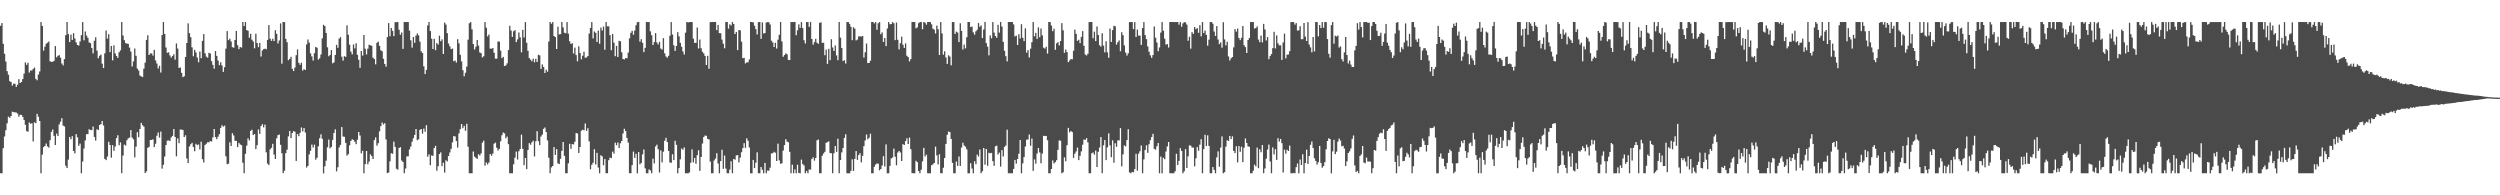 <svg xmlns="http://www.w3.org/2000/svg" width="1920" height="150"><path d="M0 19.801h1v113.192H0zM1 17.697h1v115.402H1zM2 33.647h1v80.188H2zM3 41.280h1v63.566H3zM4 47.242h1v52.825H4zM5 54.698h1v40.029H5zM6 57.394h1v32.217H6zM7 62.302h1v28.193H7zM8 63.048h1v26.036H8zM9 65.746h1v20.032H9zM10 64.333h1v21.842H10zM11 64.289h1v21.989H11zM12 66.699h1v19.702H12zM13 65.096h1v22.143H13zM14 60.825h1v28.802H14zM15 63.732h1v24.419H15zM16 62.990h1v25.257H16zM17 60.726h1v29.036H17zM18 56.519h1v35.572H18zM19 47.910h1v47.938H19zM20 49.777h1v50.947H20zM21 48.213h1v52.972H21zM22 55.762h1v38.300H22zM23 54.094h1v40.949H23zM24 54.157h1v40.466H24zM25 52.877h1v55.748H25zM26 51.942h1v42.012H26zM27 60.577h1v34.061H27zM28 61.642h1v25.813H28zM29 57.268h1v32.381H29zM30 54.898h1v38.037H30zM31 16.937h1v116.137H31zM32 19.916h1v98.804H32zM33 38.846h1v74.090H33zM34 35.823h1v76.232H34zM35 33.578h1v76.637H35zM36 32.841h1v79.568H36zM37 31.905h1v81.464H37zM38 47.077h1v60.582H38zM39 47.588h1v53.706H39zM40 47.413h1v52.094H40zM41 46.744h1v57.626H41zM42 35.359h1v75.986H42zM43 44.033h1v58.630H43zM44 42.924h1v61.586H44zM45 42.295h1v53.238H45zM46 44.265h1v49.216H46zM47 48.754h1v42.021H47zM48 50.205h1v46.245H48zM49 45.405h1v51.702H49zM50 27.008h1v100.262H50zM51 16.910h1v112.178H51zM52 26.203h1v96.360H52zM53 32.314h1v72.908H53zM54 26.598h1v80.370H54zM55 30.737h1v73.866H55zM56 25.490h1v90.410H56zM57 29.535h1v88.255H57zM58 32.567h1v70.442H58zM59 34.562h1v70.927H59zM60 35.043h1v76.960H60zM61 31.820h1v78.474H61zM62 26.971h1v106.074H62zM63 16.957h1v107.145H63zM64 30.953h1v83.097H64zM65 24.170h1v83.725H65zM66 27.283h1v75.794H66zM67 29.008h1v74.006H67zM68 32.624h1v66.607H68zM69 33.133h1v66.754H69zM70 36.795h1v63.127H70zM71 40.959h1v56.198H71zM72 31.278h1v73.869H72zM73 28.614h1v79.371H73zM74 38.887h1v60.415H74zM75 44.739h1v55.169H75zM76 42.877h1v53.105H76zM77 41.952h1v53.367H77zM78 48.903h1v44.020H78zM79 52.276h1v44.086H79zM80 40.941h1v81.048H80zM81 23.425h1v99.549H81zM82 29.631h1v90.606H82zM83 26.281h1v82.636H83zM84 40.014h1v71.359H84zM85 35.299h1v85.793H85zM86 46.390h1v65.082H86zM87 34.870h1v80.926H87zM88 41.050h1v71.484H88zM89 43.015h1v63.079H89zM90 44.501h1v59.396H90zM91 40.135h1v71.415H91zM92 38.636h1v70.728H92zM93 16.909h1v116.131H93zM94 27.289h1v92.235H94zM95 30.864h1v80.209H95zM96 33.101h1v78.649H96zM97 33.459h1v74.191H97zM98 33.758h1v72.457H98zM99 36.580h1v69.096H99zM100 39.611h1v60.301H100zM101 51.025h1v54.644H101zM102 47.149h1v59.838H102zM103 37.252h1v83.654H103zM104 42.848h1v69.770H104zM105 52.661h1v48.845H105zM106 54.179h1v51.179H106zM107 57.988h1v41.104H107zM108 58.659h1v35.697H108zM109 59.184h1v36.983H109zM110 52.757h1v44.506H110zM111 48.099h1v84.793H111zM112 30.649h1v100.994H112zM113 27.075h1v86.511H113zM114 42.257h1v70.549H114zM115 41.017h1v66.429H115zM116 41.065h1v66.448H116zM117 42.688h1v64.306H117zM118 38.273h1v74.693H118zM119 46.406h1v63.961H119zM120 48.811h1v55.446H120zM121 52.589h1v49.121H121zM122 50.543h1v55.154H122zM123 55.693h1v45.364H123zM124 26.928h1v102.606H124zM125 16.877h1v109.691H125zM126 26.055h1v94.182H126zM127 36.531h1v74.905H127zM128 40.567h1v67.473H128zM129 40.178h1v67.657H129zM130 42.556h1v65.779H130zM131 44.236h1v61.338H131zM132 43.065h1v61.310H132zM133 41.667h1v57.428H133zM134 45.838h1v59.340H134zM135 33.403h1v86.674H135zM136 37.333h1v68.945H136zM137 52.194h1v57.760H137zM138 51.802h1v47.649H138zM139 55.925h1v43.634H139zM140 59.254h1v40.522H140zM141 58.549h1v46.712H141zM142 43.726h1v60.151H142zM143 33.001h1v88.700H143zM144 17.938h1v107.292H144zM145 25.475h1v86.991H145zM146 28.547h1v82.264H146zM147 36.360h1v73.381H147zM148 43.225h1v69.646H148zM149 38.296h1v77.858H149zM150 40.296h1v70.152H150zM151 44.183h1v67.264H151zM152 47.817h1v63.111H152zM153 39.592h1v75.219H153zM154 44.712h1v64.142H154zM155 31.362h1v90.890H155zM156 26.170h1v98.643H156zM157 40.975h1v70.315H157zM158 43.449h1v66.928H158zM159 44.362h1v64.911H159zM160 40.565h1v68.712H160zM161 41.087h1v67.244H161zM162 46.958h1v61.721H162zM163 49.834h1v55.661H163zM164 52.725h1v46.345H164zM165 39.232h1v66.071H165zM166 42.901h1v63.997H166zM167 46.494h1v58.542H167zM168 50.039h1v52.983H168zM169 47.845h1v50.410H169zM170 50.251h1v45.965H170zM171 55.197h1v42.081H171zM172 51.612h1v44.882H172zM173 37.380h1v82.655H173zM174 23.855h1v102.233H174zM175 30.827h1v94.857H175zM176 29.675h1v79.613H176zM177 31.890h1v80.230H177zM178 36.201h1v66.118H178zM179 36.660h1v67.385H179zM180 30.690h1v77.327H180zM181 23.818h1v84.429H181zM182 34.694h1v78.248H182zM183 37.754h1v71.950H183zM184 36.121h1v74.828H184zM185 36.560h1v74.928H185zM186 16.882h1v108.121H186zM187 19.954h1v113.087H187zM188 16.920h1v101.190H188zM189 23.115h1v88.689H189zM190 23.624h1v82.627H190zM191 28.977h1v78.837H191zM192 25.975h1v74.546H192zM193 30.453h1v69.193H193zM194 31.830h1v71.877H194zM195 37.097h1v65.826H195zM196 25.841h1v88.713H196zM197 33.055h1v78.473H197zM198 36.211h1v63.214H198zM199 32.978h1v69.854H199zM200 43.393h1v53.432H200zM201 38.760h1v56.556H201zM202 37.709h1v60.123H202zM203 37.382h1v58.325H203zM204 37.834h1v79.178H204zM205 30.645h1v94.998H205zM206 19.232h1v107.529H206zM207 29.709h1v85.032H207zM208 31.367h1v82.157H208zM209 29.733h1v80.730H209zM210 31.537h1v87.152H210zM211 23.172h1v98.922H211zM212 26.028h1v80.196H212zM213 33.400h1v70.384H213zM214 31.080h1v72.223H214zM215 17.976h1v93.237H215zM216 48.897h1v68.869H216zM217 16.885h1v116.101H217zM218 16.977h1v114.083H218zM219 29.839h1v87.770H219zM220 32.458h1v82.464H220zM221 46.304h1v58.445H221zM222 45.248h1v55.322H222zM223 43.604h1v62.465H223zM224 52.830h1v49.333H224zM225 54.580h1v46.078H225zM226 51.869h1v49.308H226zM227 42.390h1v81.222H227zM228 38.009h1v64.890H228zM229 48.214h1v56.399H229zM230 49.747h1v52.223H230zM231 48.133h1v49.765H231zM232 54.215h1v46.691H232zM233 53.092h1v45.199H233zM234 53.748h1v48.025H234zM235 34.130h1v94.543H235zM236 30.298h1v97.067H236zM237 32.700h1v85.893H237zM238 40.964h1v74.857H238zM239 43.300h1v67.778H239zM240 46.482h1v66.829H240zM241 40.861h1v70.257H241zM242 36.049h1v86.559H242zM243 36.667h1v84.457H243zM244 45.754h1v66.619H244zM245 44.759h1v61.434H245zM246 41.890h1v61.268H246zM247 29.499h1v77.099H247zM248 19.035h1v114.125H248zM249 19.994h1v107.696H249zM250 25.275h1v98.104H250zM251 36.307h1v76.851H251zM252 43.232h1v63.957H252zM253 42.245h1v71.666H253zM254 38.440h1v74.425H254zM255 48.638h1v58.777H255zM256 47.849h1v54.286H256zM257 42.183h1v57.168H257zM258 34.459h1v97.195H258zM259 36.691h1v91.757H259zM260 29.656h1v83.609H260zM261 28.534h1v82.747H261zM262 43.540h1v54.057H262zM263 46.564h1v58.296H263zM264 43.174h1v61.909H264zM265 43.691h1v66.030H265zM266 19.475h1v100.049H266zM267 26.691h1v91.712H267zM268 34.297h1v77.297H268zM269 39.706h1v68.543H269zM270 41.759h1v65.164H270zM271 34.158h1v73.355H271zM272 37.193h1v71.645H272zM273 33.203h1v77.534H273zM274 42.151h1v65.145H274zM275 45.860h1v55.504H275zM276 52.091h1v51.979H276zM277 39.185h1v78.582H277zM278 42.704h1v73.092H278zM279 26.869h1v106.192H279zM280 37.405h1v88.674H280zM281 41.842h1v74.103H281zM282 37.352h1v88.880H282zM283 34.369h1v89.731H283zM284 34.781h1v83.737H284zM285 35.159h1v84.744H285zM286 44.288h1v77.837H286zM287 45.332h1v62.312H287zM288 49.387h1v56.160H288zM289 32.853h1v79.004H289zM290 31.945h1v78.029H290zM291 35.248h1v65.637H291zM292 38.591h1v58.301H292zM293 39.390h1v54.711H293zM294 45.166h1v50.432H294zM295 49.100h1v45.513H295zM296 51.133h1v55.990H296zM297 28.504h1v104.484H297zM298 17.707h1v114.789H298zM299 27.832h1v96.147H299zM300 21.452h1v96.205H300zM301 23.723h1v94.377H301zM302 27.771h1v81.001H302zM303 16.985h1v95.792H303zM304 17.036h1v112.541H304zM305 16.888h1v113.424H305zM306 22.878h1v90.799H306zM307 26.669h1v86.311H307zM308 24.944h1v98.344H308zM309 37.533h1v86.907H309zM310 16.885h1v116.174H310zM311 16.949h1v112.469H311zM312 16.919h1v103.174H312zM313 16.927h1v103.131H313zM314 23.512h1v91.260H314zM315 30.918h1v81.614H315zM316 36.573h1v72.262H316zM317 28.419h1v77.717H317zM318 32.880h1v70.740H318zM319 27.370h1v71.684H319zM320 25.725h1v81.966H320zM321 27.154h1v79.787H321zM322 32.020h1v67.732H322zM323 39.453h1v59.596H323zM324 40.758h1v61.915H324zM325 50.961h1v47.817H325zM326 56.863h1v44.334H326zM327 53.643h1v42.493H327zM328 19.578h1v100.734H328zM329 16.901h1v101.650H329zM330 23.837h1v103.036H330zM331 29.713h1v89.609H331zM332 37.635h1v82.074H332zM333 29.819h1v83.886H333zM334 38.513h1v73.487H334zM335 33.096h1v98.018H335zM336 34.273h1v93.394H336zM337 27.383h1v90.927H337zM338 31.650h1v85.409H338zM339 30.232h1v97.345H339zM340 41.450h1v83.540H340zM341 17.361h1v115.207H341zM342 18.912h1v104.178H342zM343 25.429h1v98.551H343zM344 33.452h1v86.340H344zM345 35.592h1v81.497H345zM346 37.741h1v76.529H346zM347 37.268h1v72.034H347zM348 47.054h1v57.516H348zM349 46.514h1v58.253H349zM350 48.001h1v60.357H350zM351 30.121h1v83.233H351zM352 33.293h1v69.160H352zM353 42.075h1v57.086H353zM354 47.133h1v48.174H354zM355 53.902h1v44.531H355zM356 58.575h1v38.116H356zM357 55.862h1v44.582H357zM358 51.105h1v43.965H358zM359 30.453h1v82.217H359zM360 17.864h1v115.223H360zM361 16.923h1v116.152H361zM362 22.515h1v110.560H362zM363 33.844h1v82.552H363zM364 37.972h1v82.305H364zM365 35.965h1v85.263H365zM366 30.714h1v91.369H366zM367 35.024h1v83.465H367zM368 40.251h1v79.138H368zM369 40.879h1v76.955H369zM370 44.088h1v65.480H370zM371 43.215h1v64.795H371zM372 16.952h1v110.285H372zM373 21.294h1v103.486H373zM374 27.945h1v98.307H374zM375 26.537h1v98.278H375zM376 37.313h1v80.946H376zM377 37.434h1v82.184H377zM378 36.862h1v81.110H378zM379 40.497h1v69.831H379zM380 45.025h1v64.562H380zM381 45.082h1v68.370H381zM382 31.787h1v83.827H382zM383 32.002h1v82.349H383zM384 38.846h1v69.681H384zM385 44.650h1v59.195H385zM386 43.693h1v58.085H386zM387 50.690h1v51.785H387zM388 50.208h1v55.977H388zM389 48.636h1v56.270H389zM390 38.446h1v72.306H390zM391 19.818h1v113.271H391zM392 23.469h1v109.605H392zM393 28.326h1v104.755H393zM394 23.993h1v102.156H394zM395 23.161h1v97.929H395zM396 32.360h1v84.045H396zM397 30.280h1v92.221H397zM398 24.928h1v91.256H398zM399 28.680h1v85.754H399zM400 40.181h1v63.225H400zM401 22.926h1v91.368H401zM402 28.811h1v97.999H402zM403 16.971h1v104.383H403zM404 32.806h1v97.091H404zM405 39.031h1v76.170H405zM406 44.642h1v65.260H406zM407 45.763h1v65.377H407zM408 47.103h1v62.201H408zM409 45.040h1v63.027H409zM410 47.814h1v72.357H410zM411 45.117h1v63.365H411zM412 47.611h1v53.082H412zM413 42.050h1v66.406H413zM414 42.490h1v68.970H414zM415 52.953h1v51.878H415zM416 49.494h1v53.883H416zM417 51.380h1v47.608H417zM418 56.071h1v41.853H418zM419 53.548h1v47.897H419zM420 55.094h1v52.721H420zM421 31.879h1v89.266H421zM422 16.915h1v116.111H422zM423 18.212h1v110.356H423zM424 16.926h1v110.566H424zM425 27.646h1v85.292H425zM426 28.524h1v90.486H426zM427 37.626h1v76.920H427zM428 20.505h1v104.959H428zM429 26.443h1v99.540H429zM430 26.200h1v95.747H430zM431 16.927h1v98.964H431zM432 21.045h1v88.034H432zM433 25.157h1v94.570H433zM434 25.551h1v107.518H434zM435 16.924h1v116.141H435zM436 25.855h1v99.599H436zM437 31.701h1v78.761H437zM438 33.798h1v80.460H438zM439 33.164h1v77.465H439zM440 41.072h1v69.820H440zM441 36.547h1v72.303H441zM442 42.315h1v59.865H442zM443 47.078h1v55.444H443zM444 35.604h1v81.918H444zM445 40.775h1v72.138H445zM446 45.544h1v54.870H446zM447 42.796h1v56.842H447zM448 39.739h1v60.288H448zM449 44.344h1v50.475H449zM450 44.077h1v56.405H450zM451 43.060h1v55.443H451zM452 25.801h1v82.756H452zM453 21.462h1v108.592H453zM454 16.927h1v109.683H454zM455 29.480h1v95.567H455zM456 24.190h1v90.427H456zM457 25.202h1v101.132H457zM458 32.241h1v85.159H458zM459 23.510h1v105.147H459zM460 33.613h1v99.463H460zM461 21.195h1v98.039H461zM462 23.404h1v96.721H462zM463 20.389h1v106.522H463zM464 38.185h1v83.976H464zM465 16.879h1v116.148H465zM466 20.216h1v112.845H466zM467 20.207h1v102.812H467zM468 27.035h1v94.018H468zM469 38.577h1v82.915H469zM470 26.103h1v90.310H470zM471 32.794h1v85.238H471zM472 43.164h1v66.385H472zM473 35.273h1v76.296H473zM474 43.700h1v65.749H474zM475 31.332h1v82.391H475zM476 31.745h1v78.343H476zM477 40.118h1v68.180H477zM478 45.299h1v57.222H478zM479 45.683h1v53.179H479zM480 44.576h1v56.069H480zM481 44.763h1v61.193H481zM482 40.396h1v69.140H482zM483 29.431h1v103.567H483zM484 25.170h1v107.910H484zM485 23.630h1v103.201H485zM486 26.688h1v89.718H486zM487 23.450h1v97.799H487zM488 19.416h1v98.685H488zM489 17.073h1v116.080H489zM490 16.856h1v99.906H490zM491 32.013h1v94.190H491zM492 30.121h1v95.003H492zM493 32.930h1v85.635H493zM494 40.023h1v74.776H494zM495 36.780h1v92.499H495zM496 16.864h1v116.229H496zM497 16.952h1v116.148H497zM498 16.929h1v113.216H498zM499 24.064h1v106.841H499zM500 27.039h1v106.040H500zM501 34.585h1v87.263H501zM502 32.337h1v93.135H502zM503 25.422h1v87.085H503zM504 32.609h1v78.487H504zM505 34.169h1v80.468H505zM506 32.100h1v100.409H506zM507 37.261h1v78.265H507zM508 38.088h1v86.657H508zM509 29.338h1v87.137H509zM510 40.939h1v67.210H510zM511 43.366h1v62.466H511zM512 44.357h1v64.766H512zM513 42.860h1v73.069H513zM514 27.461h1v97.310H514zM515 16.929h1v108.086H515zM516 26.508h1v91.959H516zM517 34.826h1v88.167H517zM518 39.109h1v69.015H518zM519 35.306h1v75.918H519zM520 24.662h1v108.418H520zM521 27.912h1v101.138H521zM522 32.874h1v89.518H522zM523 35.885h1v78.174H523zM524 39.524h1v75.472H524zM525 41.871h1v71.318H525zM526 25.067h1v108.008H526zM527 16.903h1v116.168H527zM528 17.241h1v115.856H528zM529 16.937h1v115.510H529zM530 16.921h1v108.075H530zM531 16.934h1v97.781H531zM532 29.674h1v95.089H532zM533 32.912h1v88.424H533zM534 32.873h1v92.950H534zM535 21.153h1v98.022H535zM536 37.238h1v78.168H536zM537 30.423h1v100.819H537zM538 37.085h1v83.473H538zM539 39.766h1v70.453H539zM540 41.028h1v64.176H540zM541 42.937h1v61.143H541zM542 49.898h1v54.393H542zM543 42.858h1v63.839H543zM544 52.789h1v54.327H544zM545 16.973h1v107.154H545zM546 16.931h1v116.155H546zM547 16.920h1v116.157H547zM548 16.921h1v106.332H548zM549 16.900h1v104.848H549zM550 23.153h1v94.530H550zM551 19.082h1v106.477H551zM552 25.455h1v107.654H552zM553 25.552h1v98.180H553zM554 30.429h1v84.580H554zM555 33.581h1v96.081H555zM556 37.056h1v82.436H556zM557 16.861h1v112.622H557zM558 16.964h1v116.116H558zM559 21.977h1v111.102H559zM560 18.672h1v111.596H560zM561 19.544h1v104.322H561zM562 16.922h1v116.160H562zM563 18.383h1v103.691H563zM564 26.119h1v96.484H564zM565 24.502h1v94.893H565zM566 38.524h1v80.504H566zM567 23.115h1v101.605H567zM568 23.313h1v97.769H568zM569 31.993h1v84.958H569zM570 44.691h1v69.062H570zM571 44.370h1v65.571H571zM572 48.709h1v64.855H572zM573 47.902h1v58.323H573zM574 47.839h1v60.222H574zM575 45.642h1v67.590H575zM576 16.898h1v116.228H576zM577 16.930h1v116.152H577zM578 17.144h1v105.702H578zM579 19.745h1v109.315H579zM580 22.358h1v102.561H580zM581 26.485h1v90.494H581zM582 16.992h1v116.038H582zM583 16.917h1v116.201H583zM584 29.838h1v98.404H584zM585 17.203h1v113.191H585zM586 25.680h1v107.399H586zM587 25.375h1v99.698H587zM588 17.331h1v115.747H588zM589 16.966h1v113.998H589zM590 17.080h1v114.046H590zM591 18.820h1v109.952H591zM592 31.216h1v86.629H592zM593 32.634h1v85.045H593zM594 36.120h1v80.472H594zM595 32.806h1v84.480H595zM596 37.299h1v86.363H596zM597 30.480h1v79.871H597zM598 26.707h1v96.476H598zM599 16.920h1v108.819H599zM600 31.815h1v93.601H600zM601 43.569h1v72.115H601zM602 42.280h1v69.115H602zM603 40.911h1v65.988H603zM604 41.707h1v67.043H604zM605 45.978h1v63.308H605zM606 46.132h1v70.497H606zM607 16.944h1v116.127H607zM608 16.925h1v109.521H608zM609 16.925h1v116.154H609zM610 16.919h1v113.190H610zM611 27.103h1v105.978H611zM612 23.219h1v103.301H612zM613 18.668h1v114.131H613zM614 21.394h1v111.678H614zM615 16.935h1v105.632H615zM616 21.610h1v104.467H616zM617 30.859h1v96.239H617zM618 33.387h1v99.685H618zM619 16.923h1v114.523H619zM620 16.922h1v116.153H620zM621 20.652h1v109.487H621zM622 16.915h1v113.390H622zM623 29.925h1v92.225H623zM624 34.281h1v86.492H624zM625 32.333h1v91.050H625zM626 29.811h1v91.525H626zM627 32.843h1v74.906H627zM628 33.620h1v73.553H628zM629 17.575h1v115.477H629zM630 17.127h1v115.933H630zM631 32.933h1v86.708H631zM632 32.831h1v85.090H632zM633 42.368h1v74.207H633zM634 38.108h1v71.495H634zM635 49.052h1v60.090H635zM636 37.474h1v71.056H636zM637 46.173h1v71.345H637zM638 30.133h1v87.642H638zM639 36.465h1v96.612H639zM640 39.160h1v78.549H640zM641 34.911h1v77.208H641zM642 42.561h1v74.054H642zM643 46.248h1v60.306H643zM644 16.909h1v116.172H644zM645 28.928h1v94.015H645zM646 36.801h1v80.255H646zM647 46.897h1v66.695H647zM648 46.234h1v59.655H648zM649 48.798h1v54.330H649zM650 16.942h1v116.113H650zM651 16.944h1v116.137H651zM652 18.297h1v114.811H652zM653 20.528h1v110.716H653zM654 30.894h1v91.484H654zM655 20.927h1v110.326H655zM656 22.007h1v100.005H656zM657 31.036h1v84.982H657zM658 30.439h1v92.347H658zM659 27.958h1v91.144H659zM660 27.886h1v89.787H660zM661 28.097h1v96.584H661zM662 27.669h1v91.983H662zM663 44.227h1v68.023H663zM664 40.117h1v67.706H664zM665 33.456h1v69.840H665zM666 48.448h1v58.509H666zM667 48.326h1v57.475H667zM668 46.658h1v56.052H668zM669 16.940h1v116.104H669zM670 16.921h1v116.153H670zM671 17.945h1v110.093H671zM672 16.924h1v109.441H672zM673 22.860h1v102.686H673zM674 17.866h1v107.808H674zM675 16.951h1v113.876H675zM676 26.313h1v103.454H676zM677 24.893h1v102.226H677zM678 32.181h1v87.773H678zM679 29.188h1v98.654H679zM680 35.417h1v75.466H680zM681 21.868h1v111.237H681zM682 16.918h1v116.172H682zM683 18.637h1v108.772H683zM684 18.473h1v103.226H684zM685 16.986h1v103.980H685zM686 17.861h1v96.248H686zM687 30.818h1v89.554H687zM688 17.315h1v109.662H688zM689 30.565h1v86.572H689zM690 37.949h1v77.973H690zM691 33.197h1v83.894H691zM692 28.176h1v95.459H692zM693 34.339h1v76.376H693zM694 36.798h1v74.551H694zM695 33.309h1v75.021H695zM696 42.808h1v63.394H696zM697 43.817h1v66.770H697zM698 47.157h1v58.540H698zM699 45.434h1v69.154H699zM700 16.912h1v116.023H700zM701 16.915h1v116.179H701zM702 16.925h1v116.156H702zM703 21.762h1v101.716H703zM704 20.981h1v103.540H704zM705 17.836h1v113.533H705zM706 16.998h1v116.051H706zM707 16.910h1v113.426H707zM708 22.428h1v101.485H708zM709 16.922h1v96.626H709zM710 17.480h1v102.672H710zM711 18.923h1v99.851H711zM712 16.911h1v116.139H712zM713 16.942h1v116.171H713zM714 16.924h1v116.150H714zM715 18.680h1v108.238H715zM716 22.005h1v104.201H716zM717 22.782h1v102.400H717zM718 25.680h1v86.984H718zM719 19.679h1v99.649H719zM720 22.498h1v103.770H720zM721 42.240h1v76.223H721zM722 16.940h1v116.082H722zM723 25.658h1v107.415H723zM724 41.984h1v86.857H724zM725 39.377h1v81.995H725zM726 44.134h1v66.423H726zM727 49.048h1v54.467H727zM728 42.443h1v58.554H728zM729 43.485h1v57.921H729zM730 50.167h1v56.543H730zM731 16.922h1v108.155H731zM732 16.923h1v116.155H732zM733 26.052h1v107.020H733zM734 24.277h1v99.776H734zM735 24.997h1v102.369H735zM736 32.287h1v87.868H736zM737 17.890h1v109.545H737zM738 23.769h1v89.549H738zM739 38.013h1v71.603H739zM740 34.269h1v77.521H740zM741 37.159h1v75.537H741zM742 28.618h1v86.120H742zM743 16.917h1v116.215H743zM744 16.931h1v116.147H744zM745 20.767h1v104.591H745zM746 20.379h1v109.052H746zM747 24.880h1v108.195H747zM748 26.635h1v97.210H748zM749 24.053h1v102.113H749zM750 22.829h1v95.882H750zM751 17.735h1v102.519H751zM752 20.568h1v94.276H752zM753 19.525h1v113.531H753zM754 29.250h1v102.263H754zM755 22.674h1v91.010H755zM756 16.870h1v109.617H756zM757 33.118h1v81.301H757zM758 35.866h1v91.483H758zM759 42.476h1v74.825H759zM760 27.156h1v90.610H760zM761 29.367h1v88.018H761zM762 16.936h1v106.885H762zM763 25.025h1v102.335H763zM764 27.656h1v84.722H764zM765 28.967h1v82.840H765zM766 19.022h1v99.596H766zM767 25.022h1v92.150H767zM768 16.890h1v111.057H768zM769 20.381h1v94.910H769zM770 32.134h1v88.025H770zM771 39.025h1v73.810H771zM772 43.163h1v68.559H772zM773 47.170h1v52.422H773zM774 16.916h1v116.171H774zM775 16.934h1v116.123H775zM776 16.913h1v116.161H776zM777 16.925h1v116.152H777zM778 18.757h1v110.982H778zM779 27.979h1v94.844H779zM780 27.408h1v98.314H780zM781 34.569h1v87.523H781zM782 26.297h1v91.791H782zM783 29.554h1v77.992H783zM784 18.599h1v114.467H784zM785 28.958h1v96.497H785zM786 31.610h1v89.025H786zM787 21.768h1v90.709H787zM788 40.385h1v66.898H788zM789 38.430h1v68.747H789zM790 44.108h1v59.230H790zM791 37.367h1v74.543H791zM792 32.428h1v73.973H792zM793 16.918h1v114.321H793zM794 27.897h1v94.531H794zM795 25.234h1v100.443H795zM796 29.896h1v88.013H796zM797 21.004h1v92.718H797zM798 28.548h1v88.470H798zM799 21.916h1v103.478H799zM800 27.154h1v90.766H800zM801 36.606h1v67.672H801zM802 37.396h1v67.131H802zM803 35.943h1v68.431H803zM804 41.174h1v66.575H804zM805 16.937h1v116.134H805zM806 16.927h1v116.151H806zM807 19.585h1v110.210H807zM808 23.950h1v99.277H808zM809 22.082h1v103.471H809zM810 38.237h1v86.267H810zM811 33.291h1v89.746H811zM812 32.345h1v82.732H812zM813 34.889h1v72.940H813zM814 31.529h1v76.555H814zM815 17.764h1v115.306H815zM816 23.294h1v109.008H816zM817 40.546h1v80.314H817zM818 38.034h1v85.843H818zM819 40.043h1v71.495H819zM820 47.731h1v50.463H820zM821 46.444h1v55.255H821zM822 45.250h1v55.335H822zM823 45.545h1v55.952H823zM824 38.954h1v82.306H824zM825 22.724h1v95.285H825zM826 25.988h1v90.318H826zM827 31.389h1v81.959H827zM828 30.513h1v92.470H828zM829 33.107h1v86.558H829zM830 28.336h1v87.932H830zM831 23.906h1v87.241H831zM832 35.154h1v71.982H832zM833 41.887h1v65.485H833zM834 42.618h1v63.459H834zM835 41.328h1v68.036H835zM836 16.929h1v116.149H836zM837 16.926h1v116.148H837zM838 16.914h1v100.842H838zM839 29.383h1v87.715H839zM840 24.300h1v94.500H840zM841 31.534h1v84.150H841zM842 20.304h1v107.929H842zM843 26.877h1v89.702H843zM844 34.723h1v78.506H844zM845 35.814h1v69.445H845zM846 25.549h1v107.533H846zM847 34.993h1v76.638H847zM848 40.188h1v67.406H848zM849 31.741h1v91.229H849zM850 40.167h1v72.989H850zM851 44.316h1v58.067H851zM852 21.930h1v89.758H852zM853 32.209h1v88.504H853zM854 23.139h1v84.615H854zM855 19.823h1v105.160H855zM856 20.231h1v89.790H856zM857 34.229h1v78.490H857zM858 32.427h1v75.384H858zM859 31.025h1v76.816H859zM860 39.380h1v59.011H860zM861 24.759h1v103.019H861zM862 27.051h1v91.547H862zM863 34.864h1v76.803H863zM864 40.359h1v72.044H864zM865 42.727h1v64.896H865zM866 40.966h1v58.277H866zM867 16.924h1v115.520H867zM868 16.922h1v116.151H868zM869 16.922h1v115.114H869zM870 22.306h1v110.018H870zM871 16.925h1v112.970H871zM872 28.391h1v89.708H872zM873 22.738h1v108.347H873zM874 27.325h1v90.677H874zM875 27.337h1v88.851H875zM876 34.494h1v77.222H876zM877 21.539h1v111.512H877zM878 16.933h1v105.476H878zM879 26.958h1v88.261H879zM880 30.054h1v81.536H880zM881 35.674h1v81.697H881zM882 39.723h1v71.049H882zM883 42.479h1v65.169H883zM884 44.372h1v60.879H884zM885 42.314h1v60.423H885zM886 20.350h1v93.983H886zM887 28.923h1v86.043H887zM888 32.668h1v79.685H888zM889 39.304h1v70.532H889zM890 36.467h1v96.586H890zM891 25.038h1v95.235H891zM892 16.922h1v116.230H892zM893 23.626h1v97.500H893zM894 29.688h1v92.592H894zM895 34.276h1v82.081H895zM896 33.864h1v78.616H896zM897 36.515h1v72.538H897zM898 16.889h1v116.188H898zM899 16.894h1v116.192H899zM900 16.918h1v116.161H900zM901 16.922h1v116.157H901zM902 16.925h1v114.644H902zM903 16.923h1v101.176H903zM904 16.924h1v109.824H904zM905 18.942h1v104.657H905zM906 16.927h1v96.826H906zM907 20.546h1v95.392H907zM908 17.962h1v115.118H908zM909 16.924h1v114.608H909zM910 17.293h1v97.316H910zM911 18.890h1v110.131H911zM912 31.265h1v88.807H912zM913 28.218h1v83.453H913zM914 37.385h1v74.412H914zM915 24.692h1v88.593H915zM916 26.028h1v87.334H916zM917 20.757h1v106.985H917zM918 22.404h1v99.164H918zM919 21.611h1v91.350H919zM920 25.200h1v90.547H920zM921 19.356h1v91.759H921zM922 27.907h1v78.974H922zM923 16.931h1v116.121H923zM924 25.373h1v89.226H924zM925 23.476h1v80.026H925zM926 26.784h1v85.371H926zM927 35.074h1v68.870H927zM928 30.477h1v81.594H928zM929 16.922h1v116.161H929zM930 16.921h1v116.156H930zM931 18.183h1v110.063H931zM932 24.214h1v106.233H932zM933 27.611h1v105.466H933zM934 20.020h1v100.845H934zM935 30.337h1v85.953H935zM936 33.897h1v94.165H936zM937 32.561h1v80.818H937zM938 36.606h1v68.152H938zM939 17.054h1v116.032H939zM940 30.257h1v102.007H940zM941 34.828h1v77.766H941zM942 32.059h1v75.653H942zM943 43.378h1v64.928H943zM944 46.441h1v57.980H944zM945 44.759h1v62.113H945zM946 43.833h1v60.889H946zM947 36.372h1v79.489H947zM948 22.371h1v95.233H948zM949 24.328h1v87.988H949zM950 21.892h1v102.827H950zM951 29.136h1v82.968H951zM952 30.798h1v85.773H952zM953 28.965h1v83.703H953zM954 19.899h1v104.614H954zM955 34.759h1v78.696H955zM956 36.185h1v70.149H956zM957 40.693h1v69.122H957zM958 30.713h1v81.680H958zM959 29.108h1v83.708H959zM960 16.922h1v116.160H960zM961 16.931h1v116.146H961zM962 16.919h1v114.193H962zM963 21.917h1v104.566H963zM964 21.488h1v106.293H964zM965 20.231h1v93.147H965zM966 30.375h1v98.760H966zM967 32.429h1v82.267H967zM968 27.308h1v89.628H968zM969 32.581h1v78.777H969zM970 18.341h1v114.700H970zM971 22.635h1v106.751H971zM972 31.055h1v90.792H972zM973 28.464h1v86.367H973zM974 45.466h1v65.578H974zM975 43.058h1v80.968H975zM976 41.532h1v91.544H976zM977 36.969h1v76.220H977zM978 24.427h1v94.163H978zM979 37.159h1v77.404H979zM980 27.188h1v95.615H980zM981 33.292h1v72.829H981zM982 34.796h1v73.965H982zM983 34.804h1v71.883H983zM984 46.035h1v63.932H984zM985 32.625h1v99.889H985zM986 25.869h1v89.063H986zM987 44.833h1v73.161H987zM988 41.977h1v73.013H988zM989 41.888h1v74.064H989zM990 39.328h1v72.484H990zM991 16.929h1v116.152H991zM992 16.925h1v116.154H992zM993 16.929h1v115.902H993zM994 18.931h1v114.140H994zM995 17.735h1v110.696H995zM996 23.522h1v102.097H996zM997 23.227h1v109.852H997zM998 20.120h1v102.385H998zM999 30.113h1v96.602H999zM1000 30.100h1v88.368H1000zM1001 17.661h1v115.402H1001zM1002 28.111h1v97.135H1002zM1003 31.493h1v83.444H1003zM1004 16.981h1v108.915H1004zM1005 34.190h1v85.593H1005zM1006 36.399h1v74.824H1006zM1007 40.208h1v68.454H1007zM1008 28.410h1v85.217H1008zM1009 39.457h1v82.073H1009zM1010 16.915h1v106.676H1010zM1011 16.923h1v109.481H1011zM1012 27.905h1v96.691H1012zM1013 19.183h1v92.892H1013zM1014 21.540h1v103.596H1014zM1015 16.930h1v111.882H1015zM1016 21.264h1v106.294H1016zM1017 16.943h1v107.638H1017zM1018 16.933h1v97.774H1018zM1019 29.990h1v78.312H1019zM1020 41.301h1v64.889H1020zM1021 44.277h1v62.549H1021zM1022 19.298h1v113.797H1022zM1023 16.928h1v99.349H1023zM1024 33.567h1v73.839H1024zM1025 27.394h1v90.978H1025zM1026 28.019h1v88.472H1026zM1027 27.272h1v81.523H1027zM1028 36.532h1v69.884H1028zM1029 35.637h1v72.363H1029zM1030 45.401h1v66.977H1030zM1031 47.201h1v64.790H1031zM1032 40.261h1v73.858H1032zM1033 28.441h1v99.104H1033zM1034 42.221h1v81.748H1034zM1035 48.743h1v68.772H1035zM1036 46.532h1v69.697H1036zM1037 49.608h1v64.389H1037zM1038 51.472h1v55.164H1038zM1039 51.384h1v52.659H1039zM1040 38.679h1v88.418H1040zM1041 35.223h1v96.921H1041zM1042 17.818h1v113.464H1042zM1043 22.724h1v110.349H1043zM1044 16.930h1v102.861H1044zM1045 20.774h1v97.810H1045zM1046 28.766h1v83.385H1046zM1047 16.883h1v107.981H1047zM1048 16.926h1v108.388H1048zM1049 16.919h1v104.111H1049zM1050 17.496h1v106.561H1050zM1051 17.470h1v106.549H1051zM1052 30.749h1v93.461H1052zM1053 20.078h1v112.935H1053zM1054 16.927h1v112.267H1054zM1055 16.924h1v98.258H1055zM1056 18.380h1v97.353H1056zM1057 23.662h1v84.502H1057zM1058 27.700h1v77.662H1058zM1059 27.423h1v75.223H1059zM1060 25.086h1v76.813H1060zM1061 35.141h1v67.131H1061zM1062 32.143h1v67.195H1062zM1063 25.738h1v81.012H1063zM1064 18.405h1v97.452H1064zM1065 32.761h1v67.746H1065zM1066 35.138h1v64.013H1066zM1067 38.286h1v59.966H1067zM1068 40.158h1v56.205H1068zM1069 44.487h1v51.288H1069zM1070 42.626h1v51.497H1070zM1071 25.739h1v98.609H1071zM1072 17.454h1v115.622H1072zM1073 16.926h1v102.536H1073zM1074 23.290h1v104.490H1074zM1075 40.085h1v73.870H1075zM1076 36.318h1v76.768H1076zM1077 37.899h1v85.882H1077zM1078 32.602h1v90.959H1078zM1079 17.995h1v102.504H1079zM1080 31.108h1v86.202H1080zM1081 35.628h1v82.962H1081zM1082 26.011h1v94.900H1082zM1083 35.926h1v74.629H1083zM1084 16.969h1v116.105H1084zM1085 16.953h1v110.739H1085zM1086 20.945h1v95.147H1086zM1087 30.360h1v84.647H1087zM1088 32.204h1v83.331H1088zM1089 29.648h1v86.942H1089zM1090 35.899h1v77.206H1090zM1091 46.021h1v66.766H1091zM1092 38.865h1v67.532H1092zM1093 37.137h1v71.060H1093zM1094 36.964h1v74.335H1094zM1095 38.850h1v77.535H1095zM1096 42.348h1v68.997H1096zM1097 46.545h1v58.172H1097zM1098 54.918h1v43.283H1098zM1099 51.473h1v47.003H1099zM1100 58.387h1v39.806H1100zM1101 53.112h1v43.979H1101zM1102 51.415h1v54.306H1102zM1103 33.783h1v99.322H1103zM1104 19.853h1v113.218H1104zM1105 28.409h1v92.065H1105zM1106 33.090h1v84.776H1106zM1107 30.342h1v91.331H1107zM1108 31.215h1v90.772H1108zM1109 35.942h1v91.774H1109zM1110 41.917h1v87.960H1110zM1111 39.203h1v85.883H1111zM1112 39.784h1v77.648H1112zM1113 37.068h1v77.800H1113zM1114 41.401h1v74.745H1114zM1115 21.313h1v104.183H1115zM1116 18.141h1v114.905H1116zM1117 19.957h1v111.891H1117zM1118 17.354h1v108.066H1118zM1119 27.288h1v98.062H1119zM1120 24.232h1v92.342H1120zM1121 30.449h1v82.608H1121zM1122 46.690h1v61.710H1122zM1123 43.410h1v66.575H1123zM1124 40.100h1v67.422H1124zM1125 27.988h1v88.037H1125zM1126 31.281h1v89.976H1126zM1127 41.349h1v75.668H1127zM1128 49.426h1v60.717H1128zM1129 42.424h1v66.968H1129zM1130 44.756h1v67.337H1130zM1131 46.394h1v55.571H1131zM1132 49.887h1v57.233H1132zM1133 38.666h1v80.462H1133zM1134 22.141h1v100.520H1134zM1135 21.630h1v111.449H1135zM1136 16.921h1v104.164H1136zM1137 24.407h1v108.666H1137zM1138 21.266h1v95.560H1138zM1139 34.567h1v88.276H1139zM1140 36.532h1v89.889H1140zM1141 24.256h1v91.283H1141zM1142 25.077h1v88.958H1142zM1143 41.861h1v61.593H1143zM1144 41.827h1v67.471H1144zM1145 42.198h1v61.242H1145zM1146 20.063h1v102.306H1146zM1147 16.846h1v110.662H1147zM1148 37.212h1v74.739H1148zM1149 44.532h1v61.585H1149zM1150 47.339h1v65.767H1150zM1151 44.607h1v65.908H1151zM1152 44.804h1v60.468H1152zM1153 46.188h1v67.464H1153zM1154 50.736h1v57.209H1154zM1155 50.596h1v49.328H1155zM1156 43.748h1v56.872H1156zM1157 43.417h1v68.884H1157zM1158 49.194h1v58.169H1158zM1159 48.731h1v59.068H1159zM1160 49.380h1v50.707H1160zM1161 51.469h1v46.110H1161zM1162 54.188h1v39.329H1162zM1163 51.098h1v50.513H1163zM1164 39.411h1v81.295H1164zM1165 16.924h1v112.228H1165zM1166 16.919h1v106.222H1166zM1167 16.933h1v97.550H1167zM1168 27.303h1v82.354H1168zM1169 22.298h1v83.160H1169zM1170 35.873h1v76.894H1170zM1171 21.987h1v99.399H1171zM1172 16.954h1v109.478H1172zM1173 26.735h1v95.020H1173zM1174 16.921h1v103.767H1174zM1175 18.077h1v92.850H1175zM1176 19.939h1v89.931H1176zM1177 23.926h1v108.067H1177zM1178 16.933h1v108.285H1178zM1179 19.686h1v109.102H1179zM1180 20.728h1v94.674H1180zM1181 31.493h1v78.314H1181zM1182 30.862h1v76.052H1182zM1183 37.153h1v73.680H1183zM1184 33.683h1v70.584H1184zM1185 28.848h1v74.590H1185zM1186 38.081h1v60.473H1186zM1187 18.827h1v96.864H1187zM1188 24.730h1v88.256H1188zM1189 32.539h1v68.722H1189zM1190 35.610h1v62.704H1190zM1191 39.754h1v58.541H1191zM1192 43.432h1v51.777H1192zM1193 46.775h1v47.916H1193zM1194 47.193h1v47.533H1194zM1195 41.846h1v68.101H1195zM1196 16.907h1v116.127H1196zM1197 18.328h1v109.168H1197zM1198 25.905h1v100.682H1198zM1199 29.910h1v85.949H1199zM1200 22.587h1v96.723H1200zM1201 26.497h1v100.211H1201zM1202 25.019h1v103.883H1202zM1203 34.066h1v99.015H1203zM1204 28.100h1v88.174H1204zM1205 29.719h1v90.423H1205zM1206 30.952h1v97.156H1206zM1207 33.046h1v84.558H1207zM1208 16.835h1v114.069H1208zM1209 16.914h1v114.714H1209zM1210 24.473h1v100.777H1210zM1211 22.428h1v107.352H1211zM1212 30.237h1v85.700H1212zM1213 34.238h1v82.252H1213zM1214 32.715h1v82.509H1214zM1215 47.087h1v65.228H1215zM1216 35.616h1v78.042H1216zM1217 37.958h1v78.254H1217zM1218 28.361h1v82.712H1218zM1219 29.563h1v83.543H1219zM1220 31.900h1v87.531H1220zM1221 40.841h1v71.031H1221zM1222 47.009h1v60.367H1222zM1223 44.993h1v65.861H1223zM1224 43.566h1v64.222H1224zM1225 44.604h1v71.071H1225zM1226 38.666h1v86.050H1226zM1227 23.769h1v109.308H1227zM1228 25.171h1v107.904H1228zM1229 31.226h1v95.107H1229zM1230 28.413h1v91.126H1230zM1231 19.915h1v96.336H1231zM1232 16.938h1v106.879H1232zM1233 17.280h1v115.785H1233zM1234 31.732h1v92.114H1234zM1235 30.083h1v90.252H1235zM1236 30.279h1v86.458H1236zM1237 36.776h1v73.041H1237zM1238 40.007h1v70.778H1238zM1239 16.884h1v116.261H1239zM1240 16.898h1v116.193H1240zM1241 16.939h1v116.124H1241zM1242 16.923h1v111.629H1242zM1243 21.141h1v111.935H1243zM1244 21.815h1v105.178H1244zM1245 28.229h1v100.745H1245zM1246 17.009h1v104.663H1246zM1247 38.654h1v80.031H1247zM1248 35.062h1v90.716H1248zM1249 30.934h1v93.478H1249zM1250 33.630h1v85.609H1250zM1251 16.919h1v116.164H1251zM1252 36.909h1v76.876H1252zM1253 46.389h1v76.912H1253zM1254 44.395h1v69.182H1254zM1255 47.108h1v64.310H1255zM1256 42.918h1v66.193H1256zM1257 41.379h1v70.016H1257zM1258 20.920h1v112.157H1258zM1259 28.686h1v86.111H1259zM1260 23.573h1v83.785H1260zM1261 37.155h1v72.921H1261zM1262 38.422h1v94.656H1262zM1263 35.867h1v97.215H1263zM1264 19.192h1v108.113H1264zM1265 25.079h1v93.660H1265zM1266 25.806h1v94.045H1266zM1267 29.846h1v78.303H1267zM1268 30.572h1v80.106H1268zM1269 40.079h1v71.321H1269zM1270 16.937h1v116.133H1270zM1271 24.086h1v107.825H1271zM1272 20.183h1v110.484H1272zM1273 16.912h1v106.677H1273zM1274 25.253h1v92.185H1274zM1275 26.358h1v98.221H1275zM1276 21.379h1v98.044H1276zM1277 37.952h1v89.570H1277zM1278 24.978h1v102.524H1278zM1279 39.956h1v69.621H1279zM1280 31.298h1v100.973H1280zM1281 32.816h1v80.261H1281zM1282 33.936h1v80.090H1282zM1283 44.270h1v63.861H1283zM1284 41.003h1v73.694H1284zM1285 48.473h1v60.394H1285zM1286 45.021h1v59.652H1286zM1287 45.070h1v66.843H1287zM1288 47.423h1v47.707H1288zM1289 22.398h1v106.208H1289zM1290 16.922h1v116.157H1290zM1291 16.927h1v104.452H1291zM1292 22.540h1v100.488H1292zM1293 26.848h1v94.704H1293zM1294 29.995h1v94.119H1294zM1295 21.568h1v106.258H1295zM1296 16.927h1v103.130H1296zM1297 16.930h1v113.268H1297zM1298 18.136h1v104.011H1298zM1299 25.442h1v107.638H1299zM1300 29.759h1v98.913H1300zM1301 16.865h1v114.848H1301zM1302 16.924h1v116.148H1302zM1303 29.651h1v97.071H1303zM1304 28.200h1v96.037H1304zM1305 26.005h1v91.213H1305zM1306 24.859h1v104.111H1306zM1307 25.369h1v103.992H1307zM1308 25.934h1v98.464H1308zM1309 36.754h1v80.538H1309zM1310 34.375h1v88.240H1310zM1311 30.528h1v99.419H1311zM1312 35.635h1v82.899H1312zM1313 38.628h1v75.733H1313zM1314 45.322h1v70.511H1314zM1315 45.291h1v65.092H1315zM1316 45.283h1v59.545H1316zM1317 40.353h1v62.872H1317zM1318 36.812h1v72.347H1318zM1319 27.634h1v105.044H1319zM1320 16.891h1v116.192H1320zM1321 16.919h1v116.067H1321zM1322 16.926h1v111.282H1322zM1323 21.536h1v107.507H1323zM1324 30.007h1v97.348H1324zM1325 16.997h1v113.507H1325zM1326 17.003h1v116.096H1326zM1327 16.916h1v116.150H1327zM1328 16.932h1v112.229H1328zM1329 16.931h1v107.855H1329zM1330 16.931h1v104.818H1330zM1331 22.684h1v97.845H1331zM1332 16.892h1v116.188H1332zM1333 27.915h1v105.186H1333zM1334 21.565h1v104.319H1334zM1335 25.362h1v89.468H1335zM1336 20.878h1v101.061H1336zM1337 34.928h1v82.591H1337zM1338 29.270h1v90.967H1338zM1339 38.164h1v75.533H1339zM1340 29.886h1v95.028H1340zM1341 47.254h1v67.160H1341zM1342 22.852h1v110.227H1342zM1343 36.037h1v82.407H1343zM1344 31.074h1v89.696H1344zM1345 43.456h1v66.097H1345zM1346 44.111h1v67.596H1346zM1347 43.076h1v71.819H1347zM1348 47.662h1v61.695H1348zM1349 37.110h1v75.383H1349zM1350 17.636h1v112.767H1350zM1351 16.922h1v116.212H1351zM1352 16.929h1v116.151H1352zM1353 16.923h1v116.149H1353zM1354 24.310h1v108.760H1354zM1355 25.036h1v108.038H1355zM1356 19.574h1v113.534H1356zM1357 21.887h1v107.114H1357zM1358 26.464h1v97.692H1358zM1359 23.307h1v109.772H1359zM1360 34.631h1v90.196H1360zM1361 35.236h1v85.997H1361zM1362 31.233h1v90.620H1362zM1363 16.876h1v116.258H1363zM1364 16.924h1v116.175H1364zM1365 16.926h1v110.435H1365zM1366 18.100h1v106.997H1366zM1367 16.926h1v104.597H1367zM1368 19.183h1v100.900H1368zM1369 17.823h1v106.390H1369zM1370 31.565h1v96.700H1370zM1371 28.492h1v98.498H1371zM1372 37.189h1v85.053H1372zM1373 35.636h1v97.441H1373zM1374 31.980h1v88.778H1374zM1375 32.106h1v91.699H1375zM1376 25.828h1v95.491H1376zM1377 31.328h1v87.055H1377zM1378 23.564h1v99.101H1378zM1379 32.476h1v98.549H1379zM1380 31.571h1v86.079H1380zM1381 34.785h1v78.930H1381zM1382 32.860h1v96.029H1382zM1383 32.659h1v93.561H1383zM1384 29.706h1v101.213H1384zM1385 39.797h1v83.444H1385zM1386 36.363h1v82.589H1386zM1387 38.606h1v75.753H1387zM1388 16.972h1v106.438H1388zM1389 32.210h1v80.974H1389zM1390 40.684h1v65.787H1390zM1391 42.674h1v60.377H1391zM1392 39.590h1v71.006H1392zM1393 21.105h1v106.648H1393zM1394 16.914h1v116.166H1394zM1395 18.196h1v114.864H1395zM1396 22.998h1v101.966H1396zM1397 29.020h1v104.050H1397zM1398 27.384h1v102.028H1398zM1399 16.916h1v116.169H1399zM1400 31.324h1v93.012H1400zM1401 24.332h1v99.628H1401zM1402 23.038h1v101.199H1402zM1403 33.824h1v85.750H1403zM1404 16.895h1v116.159H1404zM1405 30.768h1v101.611H1405zM1406 43.524h1v72.892H1406zM1407 33.506h1v76.277H1407zM1408 38.809h1v70.205H1408zM1409 43.703h1v69.161H1409zM1410 48.107h1v60.250H1410zM1411 52.379h1v62.586H1411zM1412 19.426h1v113.611H1412zM1413 16.918h1v116.159H1413zM1414 16.932h1v114.332H1414zM1415 16.927h1v104.693H1415zM1416 16.919h1v116.113H1416zM1417 16.904h1v100.299H1417zM1418 31.735h1v91.709H1418zM1419 21.605h1v108.403H1419zM1420 28.428h1v100.917H1420zM1421 30.261h1v96.708H1421zM1422 37.316h1v91.799H1422zM1423 26.794h1v100.362H1423zM1424 29.514h1v103.579H1424zM1425 16.913h1v116.172H1425zM1426 16.923h1v109.874H1426zM1427 16.933h1v110.881H1427zM1428 16.920h1v107.479H1428zM1429 23.930h1v94.935H1429zM1430 16.924h1v107.885H1430zM1431 19.875h1v103.504H1431zM1432 24.075h1v91.006H1432zM1433 31.143h1v89.558H1433zM1434 35.661h1v80.546H1434zM1435 23.767h1v109.102H1435zM1436 32.532h1v94.482H1436zM1437 36.458h1v84.250H1437zM1438 40.183h1v72.540H1438zM1439 46.133h1v65.305H1439zM1440 47.765h1v66.441H1440zM1441 44.531h1v76.701H1441zM1442 37.871h1v81.552H1442zM1443 17.570h1v115.525H1443zM1444 16.924h1v116.144H1444zM1445 16.925h1v116.146H1445zM1446 18.873h1v113.072H1446zM1447 16.919h1v99.845H1447zM1448 21.319h1v102.612H1448zM1449 17.611h1v115.443H1449zM1450 19.017h1v112.704H1450zM1451 25.456h1v102.578H1451zM1452 16.927h1v99.207H1452zM1453 21.981h1v95.442H1453zM1454 19.804h1v95.829H1454zM1455 36.214h1v96.862H1455zM1456 16.920h1v115.184H1456zM1457 16.924h1v115.658H1457zM1458 23.308h1v104.872H1458zM1459 24.460h1v100.045H1459zM1460 34.904h1v86.214H1460zM1461 26.309h1v85.776H1461zM1462 27.414h1v97.909H1462zM1463 40.471h1v84.925H1463zM1464 37.868h1v73.700H1464zM1465 35.051h1v70.433H1465zM1466 16.947h1v112.770H1466zM1467 33.306h1v83.246H1467zM1468 26.222h1v84.961H1468zM1469 36.860h1v71.874H1469zM1470 39.170h1v68.597H1470zM1471 45.976h1v57.181H1471zM1472 50.664h1v56.412H1472zM1473 46.892h1v61.196H1473zM1474 16.940h1v111.343H1474zM1475 25.332h1v107.746H1475zM1476 24.972h1v108.112H1476zM1477 16.916h1v116.169H1477zM1478 27.312h1v100.197H1478zM1479 28.110h1v102.378H1479zM1480 17.249h1v115.878H1480zM1481 27.337h1v102.485H1481zM1482 24.579h1v91.818H1482zM1483 35.503h1v83.589H1483zM1484 30.694h1v83.686H1484zM1485 32.429h1v82.525H1485zM1486 16.940h1v116.184H1486zM1487 16.911h1v116.172H1487zM1488 16.921h1v116.164H1488zM1489 16.928h1v111.689H1489zM1490 21.283h1v100.228H1490zM1491 16.923h1v107.061H1491zM1492 27.289h1v105.795H1492zM1493 20.081h1v107.226H1493zM1494 17.963h1v115.103H1494zM1495 24.112h1v103.940H1495zM1496 24.166h1v102.335H1496zM1497 18.262h1v114.819H1497zM1498 17.072h1v105.911H1498zM1499 16.972h1v116.096H1499zM1500 24.475h1v95.903H1500zM1501 24.517h1v97.954H1501zM1502 26.303h1v88.267H1502zM1503 20.196h1v93.483H1503zM1504 31.430h1v90.826H1504zM1505 21.898h1v101.927H1505zM1506 21.296h1v105.597H1506zM1507 26.031h1v96.214H1507zM1508 33.704h1v87.575H1508zM1509 30.425h1v83.625H1509zM1510 40.918h1v63.913H1510zM1511 16.913h1v114.591H1511zM1512 26.879h1v93.091H1512zM1513 34.571h1v88.858H1513zM1514 32.305h1v86.369H1514zM1515 43.796h1v67.812H1515zM1516 52.856h1v51.415H1516zM1517 23.818h1v108.233H1517zM1518 16.957h1v114.626H1518zM1519 16.921h1v116.126H1519zM1520 22.563h1v101.118H1520zM1521 16.926h1v106.889H1521zM1522 16.922h1v110.044H1522zM1523 19.219h1v102.449H1523zM1524 33.258h1v95.248H1524zM1525 27.501h1v90.086H1525zM1526 38.760h1v76.962H1526zM1527 29.492h1v97.821H1527zM1528 16.887h1v107.910H1528zM1529 18.791h1v96.866H1529zM1530 26.461h1v89.279H1530zM1531 24.660h1v86.869H1531zM1532 32.816h1v78.524H1532zM1533 32.588h1v79.694H1533zM1534 28.263h1v84.657H1534zM1535 35.005h1v78.425H1535zM1536 16.959h1v105.894H1536zM1537 16.920h1v116.162H1537zM1538 16.925h1v116.148H1538zM1539 16.921h1v116.150H1539zM1540 16.899h1v106.943H1540zM1541 29.066h1v103.746H1541zM1542 29.840h1v92.365H1542zM1543 16.910h1v109.597H1543zM1544 16.923h1v111.389H1544zM1545 21.723h1v105.875H1545zM1546 16.934h1v113.344H1546zM1547 20.686h1v112.387H1547zM1548 16.864h1v113.938H1548zM1549 16.917h1v116.156H1549zM1550 16.922h1v116.158H1550zM1551 22.044h1v107.612H1551zM1552 21.627h1v98.833H1552zM1553 19.874h1v106.723H1553zM1554 29.023h1v91.259H1554zM1555 33.027h1v93.094H1555zM1556 24.488h1v92.769H1556zM1557 34.012h1v91.685H1557zM1558 20.929h1v104.978H1558zM1559 21.613h1v98.743H1559zM1560 32.924h1v88.086H1560zM1561 34.029h1v84.414H1561zM1562 35.727h1v71.502H1562zM1563 37.857h1v83.773H1563zM1564 37.620h1v67.769H1564zM1565 37.387h1v78.560H1565zM1566 34.207h1v79.825H1566zM1567 16.897h1v116.191H1567zM1568 16.922h1v116.153H1568zM1569 18.597h1v114.481H1569zM1570 25.775h1v98.880H1570zM1571 30.165h1v92.417H1571zM1572 21.457h1v102.467H1572zM1573 16.950h1v116.079H1573zM1574 16.909h1v116.189H1574zM1575 21.677h1v111.395H1575zM1576 16.930h1v116.138H1576zM1577 16.932h1v113.619H1577zM1578 22.573h1v99.961H1578zM1579 16.958h1v115.369H1579zM1580 16.926h1v112.508H1580zM1581 16.923h1v115.037H1581zM1582 16.917h1v112.121H1582zM1583 17.369h1v110.084H1583zM1584 21.784h1v97.268H1584zM1585 28.846h1v89.014H1585zM1586 22.576h1v95.204H1586zM1587 26.507h1v89.751H1587zM1588 24.629h1v96.683H1588zM1589 19.786h1v103.509H1589zM1590 16.928h1v116.095H1590zM1591 25.140h1v106.354H1591zM1592 19.613h1v98.147H1592zM1593 33.664h1v85.170H1593zM1594 26.409h1v94.235H1594zM1595 35.840h1v83.538H1595zM1596 37.924h1v80.633H1596zM1597 29.859h1v80.681H1597zM1598 16.974h1v116.099H1598zM1599 16.916h1v116.167H1599zM1600 18.115h1v114.955H1600zM1601 16.925h1v116.152H1601zM1602 23.059h1v110.018H1602zM1603 26.843h1v106.243H1603zM1604 18.420h1v107.216H1604zM1605 16.945h1v109.173H1605zM1606 23.447h1v103.003H1606zM1607 32.405h1v99.183H1607zM1608 16.927h1v115.454H1608zM1609 30.428h1v98.266H1609zM1610 17.926h1v115.102H1610zM1611 16.927h1v116.150H1611zM1612 21.589h1v101.784H1612zM1613 30.510h1v99.823H1613zM1614 29.644h1v98.795H1614zM1615 40.065h1v88.069H1615zM1616 41.335h1v79.161H1616zM1617 37.594h1v68.885H1617zM1618 38.632h1v66.778H1618zM1619 46.755h1v63.728H1619zM1620 25.919h1v107.128H1620zM1621 29.531h1v103.598H1621zM1622 22.694h1v104.997H1622zM1623 31.969h1v90.394H1623zM1624 34.373h1v79.955H1624zM1625 28.120h1v95.050H1625zM1626 44.712h1v77.749H1626zM1627 41.443h1v89.770H1627zM1628 41.820h1v77.671H1628zM1629 22.674h1v109.242H1629zM1630 23.835h1v101.087H1630zM1631 32.569h1v88.565H1631zM1632 41.052h1v75.440H1632zM1633 34.789h1v77.307H1633zM1634 39.913h1v67.143H1634zM1635 17.455h1v115.629H1635zM1636 26.267h1v106.799H1636zM1637 28.902h1v86.351H1637zM1638 37.102h1v79.701H1638zM1639 37.882h1v78.563H1639zM1640 42.065h1v66.985H1640zM1641 16.918h1v116.149H1641zM1642 16.924h1v116.171H1642zM1643 19.280h1v109.553H1643zM1644 20.553h1v109.986H1644zM1645 19.153h1v112.617H1645zM1646 16.932h1v109.436H1646zM1647 23.295h1v109.782H1647zM1648 20.397h1v111.380H1648zM1649 26.392h1v97.991H1649zM1650 26.875h1v102.376H1650zM1651 26.215h1v103.857H1651zM1652 16.950h1v116.131H1652zM1653 18.945h1v106.786H1653zM1654 24.820h1v93.281H1654zM1655 18.343h1v95.256H1655zM1656 21.388h1v90.811H1656zM1657 20.331h1v88.872H1657zM1658 28.038h1v80.861H1658zM1659 22.972h1v89.773H1659zM1660 16.923h1v116.127H1660zM1661 16.933h1v116.154H1661zM1662 29.922h1v100.837H1662zM1663 16.927h1v116.153H1663zM1664 23.987h1v99.131H1664zM1665 16.922h1v105.003H1665zM1666 22.743h1v102.113H1666zM1667 16.909h1v116.168H1667zM1668 16.918h1v114.181H1668zM1669 16.931h1v102.090H1669zM1670 20.502h1v112.576H1670zM1671 23.114h1v98.616H1671zM1672 16.930h1v116.138H1672zM1673 16.921h1v116.141H1673zM1674 16.929h1v109.743H1674zM1675 20.790h1v102.961H1675zM1676 17.613h1v107.052H1676zM1677 17.093h1v112.237H1677zM1678 16.960h1v105.451H1678zM1679 28.030h1v91.318H1679zM1680 35.594h1v94.125H1680zM1681 28.753h1v89.105H1681zM1682 16.979h1v115.019H1682zM1683 19.069h1v97.663H1683zM1684 27.071h1v97.742H1684zM1685 27.613h1v90.308H1685zM1686 31.819h1v86.469H1686zM1687 31.968h1v86.819H1687zM1688 32.192h1v88.186H1688zM1689 30.673h1v90.389H1689zM1690 31.877h1v78.126H1690zM1691 16.910h1v116.138H1691zM1692 16.920h1v116.170H1692zM1693 16.924h1v116.035H1693zM1694 16.922h1v116.161H1694zM1695 18.876h1v105.536H1695zM1696 18.309h1v106.469H1696zM1697 16.924h1v116.189H1697zM1698 16.930h1v113.728H1698zM1699 16.937h1v111.102H1699zM1700 16.928h1v100.752H1700zM1701 16.927h1v103.222H1701zM1702 16.927h1v99.685H1702zM1703 16.986h1v110.238H1703zM1704 16.912h1v116.180H1704zM1705 16.931h1v116.140H1705zM1706 24.998h1v99.921H1706zM1707 20.481h1v100.408H1707zM1708 16.920h1v105.663H1708zM1709 22.826h1v103.386H1709zM1710 24.518h1v105.905H1710zM1711 26.560h1v97.754H1711zM1712 36.520h1v79.414H1712zM1713 23.677h1v105.316H1713zM1714 22.762h1v108.839H1714zM1715 22.025h1v105.827H1715zM1716 22.082h1v101.256H1716zM1717 32.456h1v86.381H1717zM1718 27.130h1v86.609H1718zM1719 34.951h1v76.225H1719zM1720 31.803h1v81.543H1720zM1721 41.627h1v72.868H1721zM1722 16.864h1v116.263H1722zM1723 16.917h1v115.225H1723zM1724 16.921h1v113.303H1724zM1725 21.489h1v111.590H1725zM1726 30.592h1v97.409H1726zM1727 32.219h1v100.864H1727zM1728 16.935h1v115.631H1728zM1729 16.927h1v115.986H1729zM1730 32.338h1v86.874H1730zM1731 32.343h1v87.708H1731zM1732 38.242h1v69.684H1732zM1733 39.559h1v67.982H1733zM1734 16.971h1v116.141H1734zM1735 16.933h1v116.229H1735zM1736 16.923h1v116.166H1736zM1737 16.926h1v113.073H1737zM1738 22.451h1v105.921H1738zM1739 16.921h1v110.083H1739zM1740 28.657h1v101.521H1740zM1741 19.811h1v109.952H1741zM1742 31.019h1v93.768H1742zM1743 17.257h1v102.255H1743zM1744 23.279h1v92.932H1744zM1745 19.588h1v105.694H1745zM1746 26.568h1v97.120H1746zM1747 25.447h1v103.896H1747zM1748 35.676h1v97.420H1748zM1749 31.054h1v90.918H1749zM1750 18.884h1v96.737H1750zM1751 37.851h1v86.344H1751zM1752 29.014h1v91.684H1752zM1753 33.422h1v91.264H1753zM1754 16.988h1v96.595H1754zM1755 27.780h1v94.975H1755zM1756 34.844h1v89.576H1756zM1757 31.038h1v90.572H1757zM1758 26.363h1v86.843H1758zM1759 25.596h1v97.563H1759zM1760 17.146h1v105.058H1760zM1761 32.076h1v90.095H1761zM1762 34.766h1v83.482H1762zM1763 39.019h1v72.709H1763zM1764 43.648h1v71.189H1764zM1765 16.901h1v116.166H1765zM1766 16.914h1v116.169H1766zM1767 16.929h1v116.152H1767zM1768 16.912h1v116.176H1768zM1769 16.926h1v116.158H1769zM1770 16.927h1v116.150H1770zM1771 16.926h1v116.158H1771zM1772 18.511h1v114.562H1772zM1773 16.923h1v116.156H1773zM1774 16.924h1v116.156H1774zM1775 20.924h1v112.155H1775zM1776 19.012h1v114.061H1776zM1777 16.927h1v109.299H1777zM1778 19.955h1v110.214H1778zM1779 23.701h1v102.390H1779zM1780 16.926h1v110.900H1780zM1781 16.930h1v103.426H1781zM1782 19.678h1v100.395H1782zM1783 17.477h1v95.848H1783zM1784 27.072h1v97.478H1784zM1785 36.622h1v79.514H1785zM1786 27.587h1v90.662H1786zM1787 34.096h1v88.149H1787zM1788 29.165h1v91.411H1788zM1789 42.147h1v69.779H1789zM1790 34.555h1v77.500H1790zM1791 40.384h1v74.672H1791zM1792 34.248h1v72.430H1792zM1793 42.578h1v68.294H1793zM1794 45.854h1v59.159H1794zM1795 48.251h1v61.388H1795zM1796 45.652h1v59.925H1796zM1797 45.033h1v62.455H1797zM1798 44.654h1v63.722H1798zM1799 44.027h1v59.274H1799zM1800 43.833h1v59.620H1800zM1801 45.271h1v54.757H1801zM1802 47.997h1v51.817H1802zM1803 50.487h1v48.321H1803zM1804 50.305h1v51.672H1804zM1805 48.952h1v51.382H1805zM1806 51.065h1v50.191H1806zM1807 48.834h1v50.590H1807zM1808 51.353h1v48.143H1808zM1809 51.277h1v47.950H1809zM1810 49.373h1v47.799H1810zM1811 50.373h1v45.465H1811zM1812 50.666h1v43.219H1812zM1813 53.161h1v40.645H1813zM1814 54.897h1v38.505H1814zM1815 55.877h1v40.289H1815zM1816 54.736h1v39.989H1816zM1817 53.952h1v39.599H1817zM1818 54.583h1v39.411H1818zM1819 56.808h1v34.890H1819zM1820 55.338h1v39.431H1820zM1821 55.452h1v35.315H1821zM1822 57.020h1v34.504H1822zM1823 57.474h1v33.880H1823zM1824 57.743h1v32.226H1824zM1825 57.290h1v30.363H1825zM1826 58.161h1v29.815H1826zM1827 59.087h1v29.750H1827zM1828 58.561h1v30.642H1828zM1829 59.908h1v27.420H1829zM1830 60.013h1v28.062H1830zM1831 60.140h1v28.367H1831zM1832 59.857h1v26.850H1832zM1833 60.746h1v26.210H1833zM1834 60.579h1v26.242H1834zM1835 61.756h1v24.350H1835zM1836 60.641h1v24.971H1836zM1837 62.244h1v23.929H1837zM1838 61.656h1v23.478H1838zM1839 62.409h1v24.451H1839zM1840 61.962h1v22.976H1840zM1841 63.390h1v20.766H1841zM1842 63.044h1v21.389H1842zM1843 64.077h1v20.070H1843zM1844 63.938h1v19.619H1844zM1845 64.623h1v18.820H1845zM1846 64.636h1v18.814H1846zM1847 64.115h1v19.389H1847zM1848 64.753h1v18.253H1848zM1849 64.903h1v18.606H1849zM1850 64.752h1v18.636H1850zM1851 64.504h1v17.896H1851zM1852 64.730h1v18.193H1852zM1853 65.276h1v16.943H1853zM1854 65.615h1v17.251H1854zM1855 65.897h1v16.098H1855zM1856 66.137h1v15.946H1856zM1857 66.631h1v15.177H1857zM1858 66.352h1v15.244H1858zM1859 66.169h1v15.543H1859zM1860 66.841h1v14.702H1860zM1861 66.948h1v14.503H1861zM1862 66.925h1v14.484H1862zM1863 67.197h1v14.034H1863zM1864 67.402h1v13.893H1864zM1865 67.765h1v13.316H1865zM1866 67.940h1v12.814H1866zM1867 68.467h1v12.005H1867zM1868 68.412h1v12.020H1868zM1869 69.023h1v11.424H1869zM1870 68.778h1v11.580H1870zM1871 69.328h1v10.871H1871zM1872 69.153h1v11.431H1872zM1873 69.656h1v10.794H1873zM1874 69.443h1v10.727H1874zM1875 69.982h1v9.910H1875zM1876 69.919h1v10.299H1876zM1877 70.099h1v9.909H1877zM1878 70.213h1v9.441H1878zM1879 70.469h1v9.157H1879zM1880 70.606h1v8.924H1880zM1881 70.739h1v8.662H1881zM1882 70.935h1v8.394H1882zM1883 70.942h1v8.189H1883zM1884 71.132h1v7.928H1884zM1885 71.436h1v7.556H1885zM1886 71.544h1v7.117H1886zM1887 71.600h1v6.871H1887zM1888 71.856h1v6.527H1888zM1889 71.951h1v6.342H1889zM1890 72.148h1v6.175H1890zM1891 72.148h1v5.926H1891zM1892 72.408h1v5.569H1892zM1893 72.484h1v5.236H1893zM1894 72.612h1v5.127H1894zM1895 72.708h1v4.864H1895zM1896 72.912h1v4.579H1896zM1897 72.958h1v4.250H1897zM1898 73.135h1v4.039H1898zM1899 73.230h1v3.747H1899zM1900 73.349h1v3.517H1900zM1901 73.403h1v3.321H1901zM1902 73.484h1v3.264H1902zM1903 73.530h1v3.053H1903zM1904 73.680h1v2.774H1904zM1905 73.747h1v2.525H1905zM1906 73.965h1v2.241H1906zM1907 74.136h1v1.885H1907zM1908 74.216h1v1.605H1908zM1909 74.358h1v1.336H1909zM1910 74.464h1v1.094H1910zM1911 74.608h1v1.000H1911zM1912 74.665h1v1.000H1912zM1913 74.764h1v1.000H1913zM1914 74.814h1v1.000H1914zM1915 74.886h1v1.000H1915zM1916 74.923h1v1.000H1916zM1917 74.963h1v1.000H1917zM1918 74.978h1v1.000H1918zM1919 74.993h1v1.000H1919z" fill="#4a4a4a"/></svg>